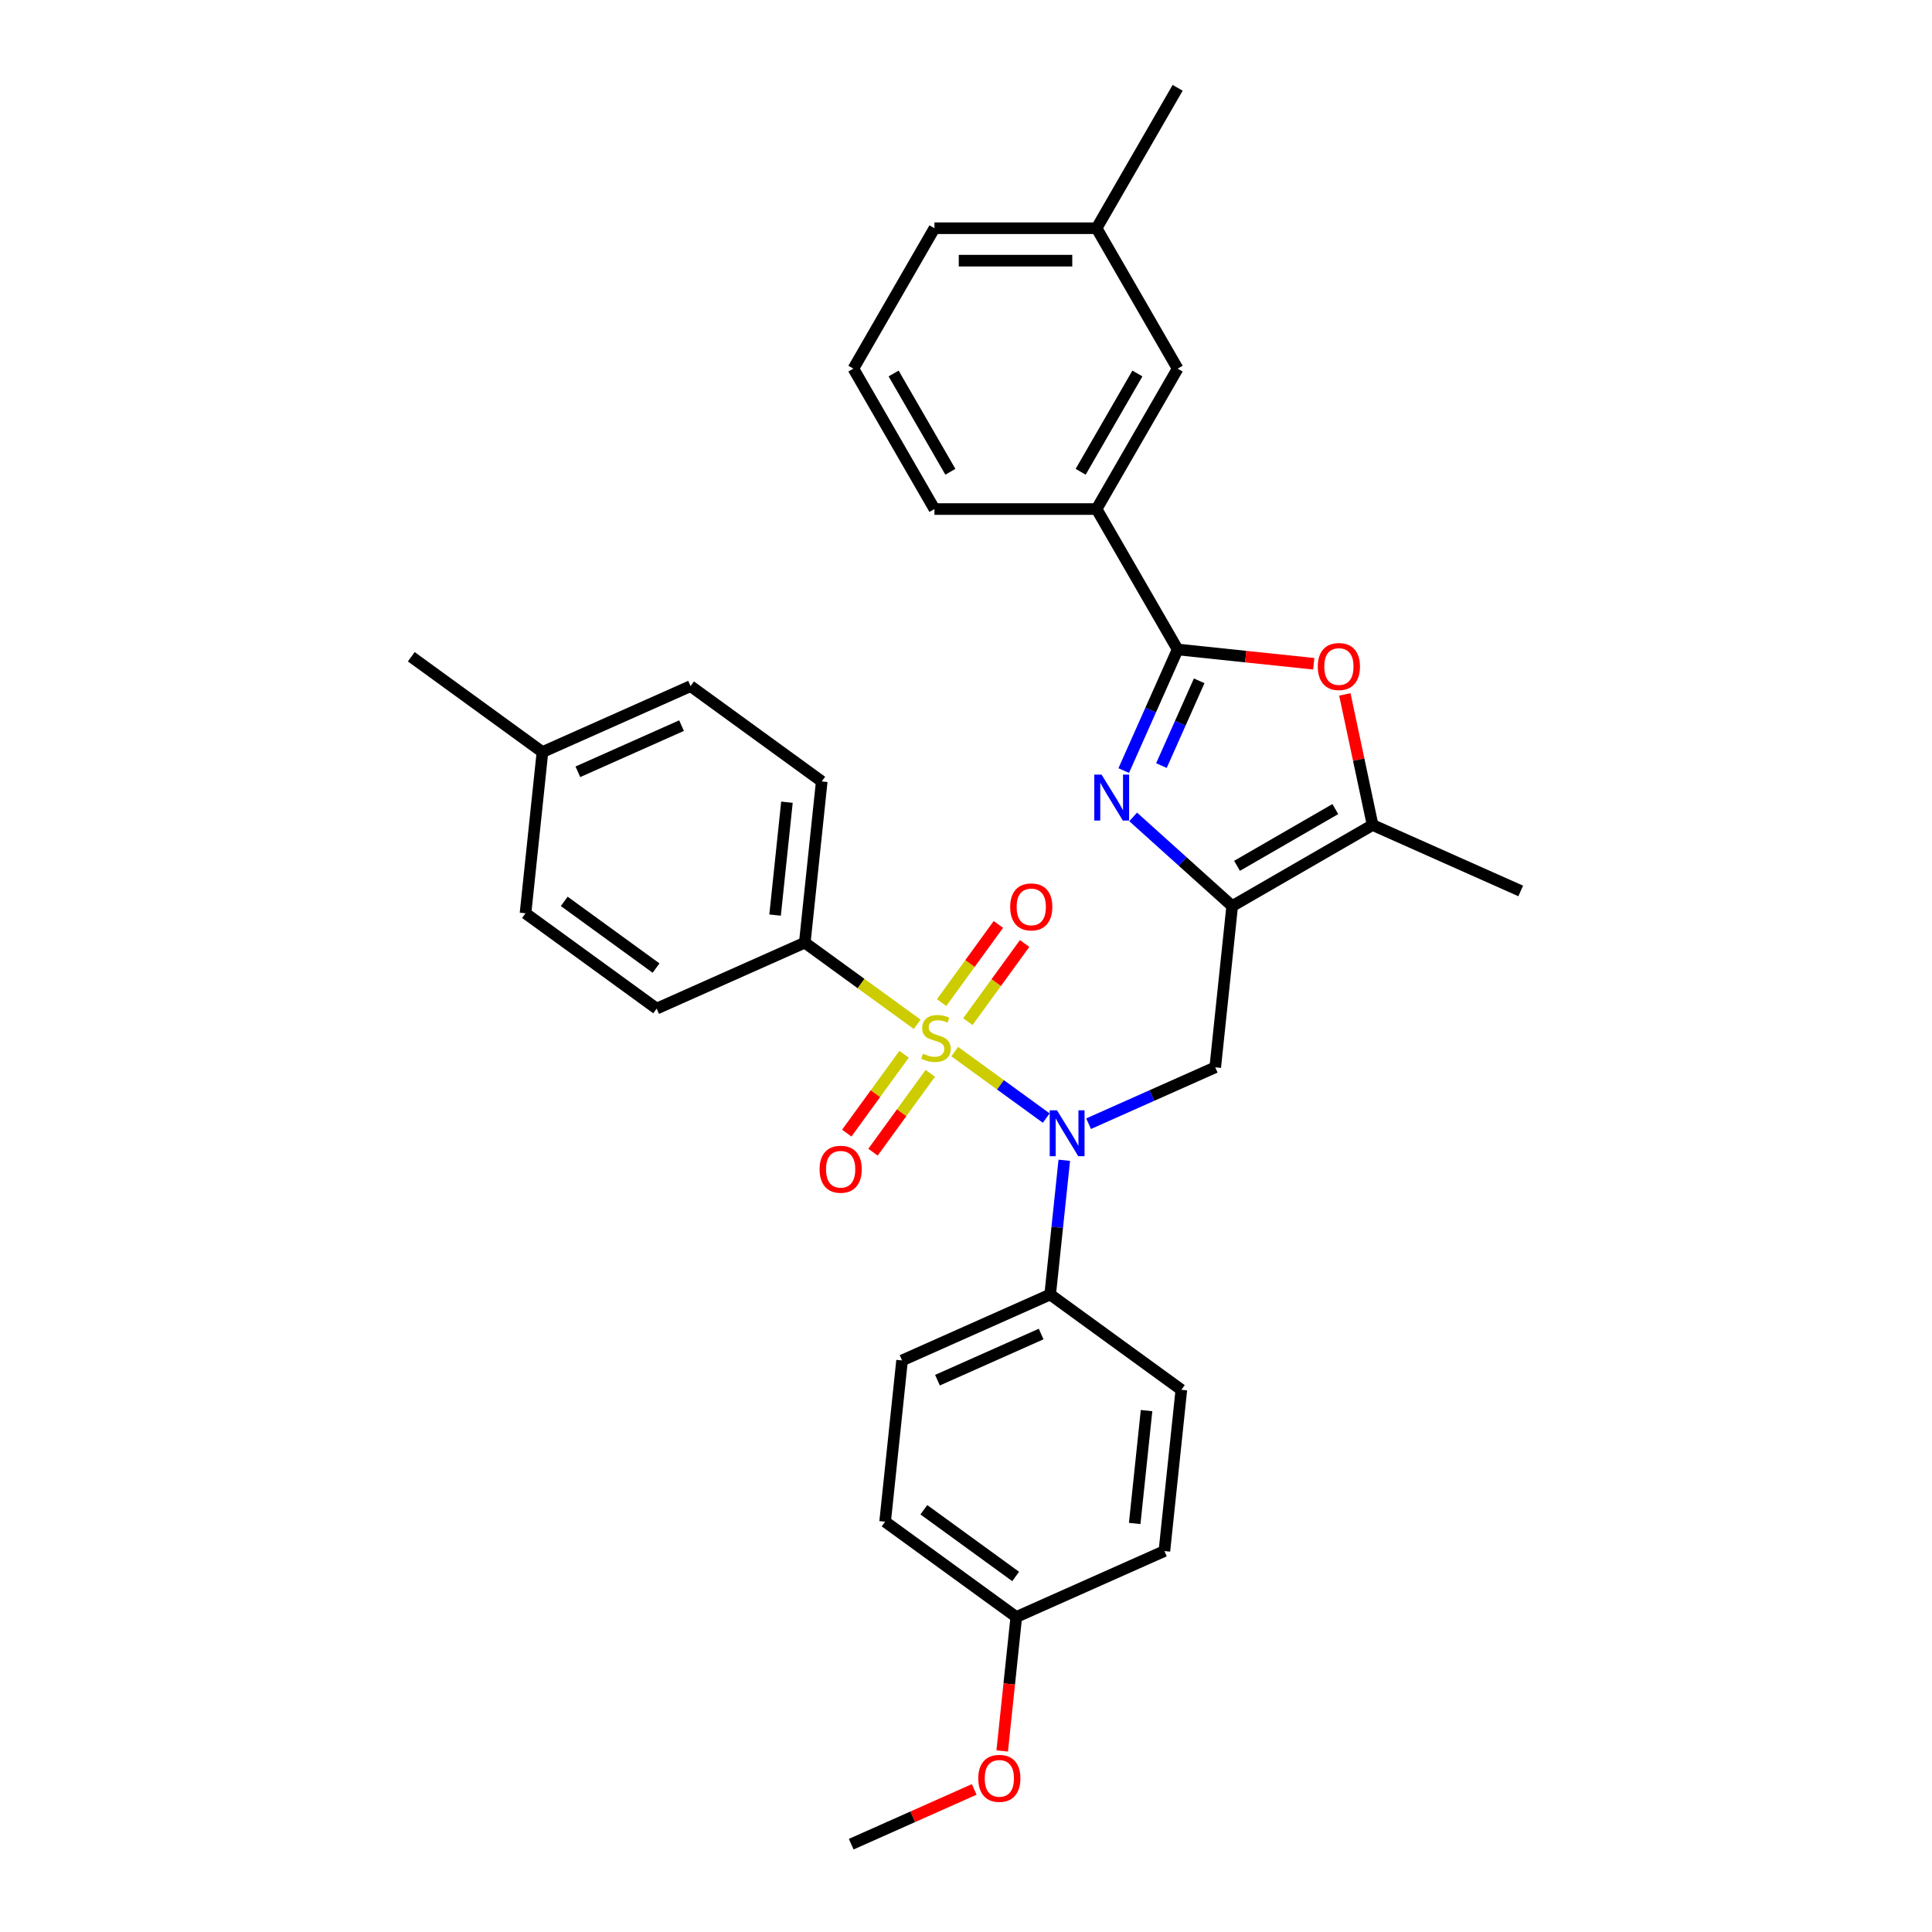 <?xml version='1.0' encoding='iso-8859-1'?>
<svg version='1.1' baseProfile='full'
              xmlns='http://www.w3.org/2000/svg'
                      xmlns:rdkit='http://www.rdkit.org/xml'
                      xmlns:xlink='http://www.w3.org/1999/xlink'
                  xml:space='preserve'
width='1000px' height='1000px' viewBox='0 0 1000 1000'>
<!-- END OF HEADER -->
<rect style='opacity:1.0;fill:#FFFFFF;stroke:none' width='1000' height='1000' x='0' y='0'> </rect>
<path class='bond-2' d='M 494.168,544.306 L 517.85,561.512' style='fill:none;fill-rule:evenodd;stroke:#CCCC00;stroke-width:6px;stroke-linecap:butt;stroke-linejoin:miter;stroke-opacity:1' />
<path class='bond-2' d='M 517.85,561.512 L 541.532,578.718' style='fill:none;fill-rule:evenodd;stroke:#0000FF;stroke-width:6px;stroke-linecap:butt;stroke-linejoin:miter;stroke-opacity:1' />
<path class='bond-7' d='M 474.732,530.185 L 445.645,509.052' style='fill:none;fill-rule:evenodd;stroke:#CCCC00;stroke-width:6px;stroke-linecap:butt;stroke-linejoin:miter;stroke-opacity:1' />
<path class='bond-7' d='M 445.645,509.052 L 416.557,487.919' style='fill:none;fill-rule:evenodd;stroke:#000000;stroke-width:6px;stroke-linecap:butt;stroke-linejoin:miter;stroke-opacity:1' />
<path class='bond-9' d='M 500.957,528.802 L 515.65,508.58' style='fill:none;fill-rule:evenodd;stroke:#CCCC00;stroke-width:6px;stroke-linecap:butt;stroke-linejoin:miter;stroke-opacity:1' />
<path class='bond-9' d='M 515.65,508.58 L 530.343,488.357' style='fill:none;fill-rule:evenodd;stroke:#FF0000;stroke-width:6px;stroke-linecap:butt;stroke-linejoin:miter;stroke-opacity:1' />
<path class='bond-9' d='M 487.379,518.937 L 502.071,498.714' style='fill:none;fill-rule:evenodd;stroke:#CCCC00;stroke-width:6px;stroke-linecap:butt;stroke-linejoin:miter;stroke-opacity:1' />
<path class='bond-9' d='M 502.071,498.714 L 516.764,478.491' style='fill:none;fill-rule:evenodd;stroke:#FF0000;stroke-width:6px;stroke-linecap:butt;stroke-linejoin:miter;stroke-opacity:1' />
<path class='bond-10' d='M 467.943,545.688 L 453.116,566.096' style='fill:none;fill-rule:evenodd;stroke:#CCCC00;stroke-width:6px;stroke-linecap:butt;stroke-linejoin:miter;stroke-opacity:1' />
<path class='bond-10' d='M 453.116,566.096 L 438.289,586.503' style='fill:none;fill-rule:evenodd;stroke:#FF0000;stroke-width:6px;stroke-linecap:butt;stroke-linejoin:miter;stroke-opacity:1' />
<path class='bond-10' d='M 481.521,555.554 L 466.694,575.961' style='fill:none;fill-rule:evenodd;stroke:#CCCC00;stroke-width:6px;stroke-linecap:butt;stroke-linejoin:miter;stroke-opacity:1' />
<path class='bond-10' d='M 466.694,575.961 L 451.867,596.369' style='fill:none;fill-rule:evenodd;stroke:#FF0000;stroke-width:6px;stroke-linecap:butt;stroke-linejoin:miter;stroke-opacity:1' />
<path class='bond-0' d='M 637.779,468.979 L 629.007,552.439' style='fill:none;fill-rule:evenodd;stroke:#000000;stroke-width:6px;stroke-linecap:butt;stroke-linejoin:miter;stroke-opacity:1' />
<path class='bond-1' d='M 637.779,468.979 L 612.152,445.904' style='fill:none;fill-rule:evenodd;stroke:#000000;stroke-width:6px;stroke-linecap:butt;stroke-linejoin:miter;stroke-opacity:1' />
<path class='bond-1' d='M 612.152,445.904 L 586.525,422.83' style='fill:none;fill-rule:evenodd;stroke:#0000FF;stroke-width:6px;stroke-linecap:butt;stroke-linejoin:miter;stroke-opacity:1' />
<path class='bond-6' d='M 637.779,468.979 L 710.456,427.019' style='fill:none;fill-rule:evenodd;stroke:#000000;stroke-width:6px;stroke-linecap:butt;stroke-linejoin:miter;stroke-opacity:1' />
<path class='bond-6' d='M 640.288,448.15 L 691.162,418.778' style='fill:none;fill-rule:evenodd;stroke:#000000;stroke-width:6px;stroke-linecap:butt;stroke-linejoin:miter;stroke-opacity:1' />
<path class='bond-3' d='M 581.639,398.845 L 595.593,367.503' style='fill:none;fill-rule:evenodd;stroke:#0000FF;stroke-width:6px;stroke-linecap:butt;stroke-linejoin:miter;stroke-opacity:1' />
<path class='bond-3' d='M 595.593,367.503 L 609.548,336.161' style='fill:none;fill-rule:evenodd;stroke:#000000;stroke-width:6px;stroke-linecap:butt;stroke-linejoin:miter;stroke-opacity:1' />
<path class='bond-3' d='M 601.158,396.269 L 610.926,374.329' style='fill:none;fill-rule:evenodd;stroke:#0000FF;stroke-width:6px;stroke-linecap:butt;stroke-linejoin:miter;stroke-opacity:1' />
<path class='bond-3' d='M 610.926,374.329 L 620.694,352.39' style='fill:none;fill-rule:evenodd;stroke:#000000;stroke-width:6px;stroke-linecap:butt;stroke-linejoin:miter;stroke-opacity:1' />
<path class='bond-4' d='M 563.453,581.625 L 596.23,567.032' style='fill:none;fill-rule:evenodd;stroke:#0000FF;stroke-width:6px;stroke-linecap:butt;stroke-linejoin:miter;stroke-opacity:1' />
<path class='bond-4' d='M 596.23,567.032 L 629.007,552.439' style='fill:none;fill-rule:evenodd;stroke:#000000;stroke-width:6px;stroke-linecap:butt;stroke-linejoin:miter;stroke-opacity:1' />
<path class='bond-11' d='M 550.873,600.553 L 547.222,635.293' style='fill:none;fill-rule:evenodd;stroke:#0000FF;stroke-width:6px;stroke-linecap:butt;stroke-linejoin:miter;stroke-opacity:1' />
<path class='bond-11' d='M 547.222,635.293 L 543.57,670.032' style='fill:none;fill-rule:evenodd;stroke:#000000;stroke-width:6px;stroke-linecap:butt;stroke-linejoin:miter;stroke-opacity:1' />
<path class='bond-8' d='M 609.548,336.161 L 567.588,263.484' style='fill:none;fill-rule:evenodd;stroke:#000000;stroke-width:6px;stroke-linecap:butt;stroke-linejoin:miter;stroke-opacity:1' />
<path class='bond-34' d='M 609.548,336.161 L 644.774,339.864' style='fill:none;fill-rule:evenodd;stroke:#000000;stroke-width:6px;stroke-linecap:butt;stroke-linejoin:miter;stroke-opacity:1' />
<path class='bond-34' d='M 644.774,339.864 L 680,343.566' style='fill:none;fill-rule:evenodd;stroke:#FF0000;stroke-width:6px;stroke-linecap:butt;stroke-linejoin:miter;stroke-opacity:1' />
<path class='bond-5' d='M 696.086,359.418 L 703.271,393.218' style='fill:none;fill-rule:evenodd;stroke:#FF0000;stroke-width:6px;stroke-linecap:butt;stroke-linejoin:miter;stroke-opacity:1' />
<path class='bond-5' d='M 703.271,393.218 L 710.456,427.019' style='fill:none;fill-rule:evenodd;stroke:#000000;stroke-width:6px;stroke-linecap:butt;stroke-linejoin:miter;stroke-opacity:1' />
<path class='bond-24' d='M 710.456,427.019 L 787.12,461.152' style='fill:none;fill-rule:evenodd;stroke:#000000;stroke-width:6px;stroke-linecap:butt;stroke-linejoin:miter;stroke-opacity:1' />
<path class='bond-13' d='M 416.557,487.919 L 425.329,404.459' style='fill:none;fill-rule:evenodd;stroke:#000000;stroke-width:6px;stroke-linecap:butt;stroke-linejoin:miter;stroke-opacity:1' />
<path class='bond-13' d='M 401.181,473.645 L 407.322,415.223' style='fill:none;fill-rule:evenodd;stroke:#000000;stroke-width:6px;stroke-linecap:butt;stroke-linejoin:miter;stroke-opacity:1' />
<path class='bond-14' d='M 416.557,487.919 L 339.893,522.052' style='fill:none;fill-rule:evenodd;stroke:#000000;stroke-width:6px;stroke-linecap:butt;stroke-linejoin:miter;stroke-opacity:1' />
<path class='bond-12' d='M 567.588,263.484 L 609.548,190.808' style='fill:none;fill-rule:evenodd;stroke:#000000;stroke-width:6px;stroke-linecap:butt;stroke-linejoin:miter;stroke-opacity:1' />
<path class='bond-12' d='M 559.346,244.191 L 588.718,193.317' style='fill:none;fill-rule:evenodd;stroke:#000000;stroke-width:6px;stroke-linecap:butt;stroke-linejoin:miter;stroke-opacity:1' />
<path class='bond-26' d='M 567.588,263.484 L 483.668,263.484' style='fill:none;fill-rule:evenodd;stroke:#000000;stroke-width:6px;stroke-linecap:butt;stroke-linejoin:miter;stroke-opacity:1' />
<path class='bond-15' d='M 543.57,670.032 L 466.906,704.165' style='fill:none;fill-rule:evenodd;stroke:#000000;stroke-width:6px;stroke-linecap:butt;stroke-linejoin:miter;stroke-opacity:1' />
<path class='bond-15' d='M 538.897,690.485 L 485.232,714.378' style='fill:none;fill-rule:evenodd;stroke:#000000;stroke-width:6px;stroke-linecap:butt;stroke-linejoin:miter;stroke-opacity:1' />
<path class='bond-16' d='M 543.57,670.032 L 611.463,719.359' style='fill:none;fill-rule:evenodd;stroke:#000000;stroke-width:6px;stroke-linecap:butt;stroke-linejoin:miter;stroke-opacity:1' />
<path class='bond-18' d='M 609.548,190.808 L 567.588,118.131' style='fill:none;fill-rule:evenodd;stroke:#000000;stroke-width:6px;stroke-linecap:butt;stroke-linejoin:miter;stroke-opacity:1' />
<path class='bond-21' d='M 425.329,404.459 L 357.437,355.132' style='fill:none;fill-rule:evenodd;stroke:#000000;stroke-width:6px;stroke-linecap:butt;stroke-linejoin:miter;stroke-opacity:1' />
<path class='bond-22' d='M 339.893,522.052 L 272,472.725' style='fill:none;fill-rule:evenodd;stroke:#000000;stroke-width:6px;stroke-linecap:butt;stroke-linejoin:miter;stroke-opacity:1' />
<path class='bond-22' d='M 339.574,501.074 L 292.05,466.545' style='fill:none;fill-rule:evenodd;stroke:#000000;stroke-width:6px;stroke-linecap:butt;stroke-linejoin:miter;stroke-opacity:1' />
<path class='bond-19' d='M 466.906,704.165 L 458.134,787.625' style='fill:none;fill-rule:evenodd;stroke:#000000;stroke-width:6px;stroke-linecap:butt;stroke-linejoin:miter;stroke-opacity:1' />
<path class='bond-20' d='M 611.463,719.359 L 602.691,802.819' style='fill:none;fill-rule:evenodd;stroke:#000000;stroke-width:6px;stroke-linecap:butt;stroke-linejoin:miter;stroke-opacity:1' />
<path class='bond-20' d='M 593.455,730.124 L 587.315,788.546' style='fill:none;fill-rule:evenodd;stroke:#000000;stroke-width:6px;stroke-linecap:butt;stroke-linejoin:miter;stroke-opacity:1' />
<path class='bond-17' d='M 526.026,836.952 L 602.691,802.819' style='fill:none;fill-rule:evenodd;stroke:#000000;stroke-width:6px;stroke-linecap:butt;stroke-linejoin:miter;stroke-opacity:1' />
<path class='bond-25' d='M 526.026,836.952 L 522.382,871.625' style='fill:none;fill-rule:evenodd;stroke:#000000;stroke-width:6px;stroke-linecap:butt;stroke-linejoin:miter;stroke-opacity:1' />
<path class='bond-25' d='M 522.382,871.625 L 518.738,906.297' style='fill:none;fill-rule:evenodd;stroke:#FF0000;stroke-width:6px;stroke-linecap:butt;stroke-linejoin:miter;stroke-opacity:1' />
<path class='bond-33' d='M 526.026,836.952 L 458.134,787.625' style='fill:none;fill-rule:evenodd;stroke:#000000;stroke-width:6px;stroke-linecap:butt;stroke-linejoin:miter;stroke-opacity:1' />
<path class='bond-33' d='M 525.708,815.975 L 478.183,781.446' style='fill:none;fill-rule:evenodd;stroke:#000000;stroke-width:6px;stroke-linecap:butt;stroke-linejoin:miter;stroke-opacity:1' />
<path class='bond-29' d='M 567.588,118.131 L 609.548,45.455' style='fill:none;fill-rule:evenodd;stroke:#000000;stroke-width:6px;stroke-linecap:butt;stroke-linejoin:miter;stroke-opacity:1' />
<path class='bond-35' d='M 567.588,118.131 L 483.668,118.131' style='fill:none;fill-rule:evenodd;stroke:#000000;stroke-width:6px;stroke-linecap:butt;stroke-linejoin:miter;stroke-opacity:1' />
<path class='bond-35' d='M 555,134.915 L 496.256,134.915' style='fill:none;fill-rule:evenodd;stroke:#000000;stroke-width:6px;stroke-linecap:butt;stroke-linejoin:miter;stroke-opacity:1' />
<path class='bond-32' d='M 357.437,355.132 L 280.772,389.265' style='fill:none;fill-rule:evenodd;stroke:#000000;stroke-width:6px;stroke-linecap:butt;stroke-linejoin:miter;stroke-opacity:1' />
<path class='bond-32' d='M 352.764,375.585 L 299.099,399.478' style='fill:none;fill-rule:evenodd;stroke:#000000;stroke-width:6px;stroke-linecap:butt;stroke-linejoin:miter;stroke-opacity:1' />
<path class='bond-23' d='M 272,472.725 L 280.772,389.265' style='fill:none;fill-rule:evenodd;stroke:#000000;stroke-width:6px;stroke-linecap:butt;stroke-linejoin:miter;stroke-opacity:1' />
<path class='bond-30' d='M 280.772,389.265 L 212.88,339.938' style='fill:none;fill-rule:evenodd;stroke:#000000;stroke-width:6px;stroke-linecap:butt;stroke-linejoin:miter;stroke-opacity:1' />
<path class='bond-31' d='M 504.247,926.204 L 472.418,940.375' style='fill:none;fill-rule:evenodd;stroke:#FF0000;stroke-width:6px;stroke-linecap:butt;stroke-linejoin:miter;stroke-opacity:1' />
<path class='bond-31' d='M 472.418,940.375 L 440.59,954.545' style='fill:none;fill-rule:evenodd;stroke:#000000;stroke-width:6px;stroke-linecap:butt;stroke-linejoin:miter;stroke-opacity:1' />
<path class='bond-27' d='M 483.668,263.484 L 441.708,190.808' style='fill:none;fill-rule:evenodd;stroke:#000000;stroke-width:6px;stroke-linecap:butt;stroke-linejoin:miter;stroke-opacity:1' />
<path class='bond-27' d='M 491.909,244.191 L 462.537,193.317' style='fill:none;fill-rule:evenodd;stroke:#000000;stroke-width:6px;stroke-linecap:butt;stroke-linejoin:miter;stroke-opacity:1' />
<path class='bond-28' d='M 441.708,190.808 L 483.668,118.131' style='fill:none;fill-rule:evenodd;stroke:#000000;stroke-width:6px;stroke-linecap:butt;stroke-linejoin:miter;stroke-opacity:1' />
<path  class='atom-0' d='M 477.736 545.402
Q 478.005 545.503, 479.113 545.973
Q 480.22 546.443, 481.429 546.745
Q 482.671 547.014, 483.879 547.014
Q 486.128 547.014, 487.437 545.939
Q 488.747 544.832, 488.747 542.918
Q 488.747 541.609, 488.075 540.804
Q 487.437 539.998, 486.43 539.562
Q 485.423 539.125, 483.745 538.622
Q 481.63 537.984, 480.355 537.38
Q 479.113 536.775, 478.206 535.5
Q 477.334 534.224, 477.334 532.076
Q 477.334 529.088, 479.348 527.242
Q 481.395 525.396, 485.423 525.396
Q 488.176 525.396, 491.298 526.705
L 490.526 529.29
Q 487.672 528.115, 485.524 528.115
Q 483.208 528.115, 481.932 529.088
Q 480.657 530.028, 480.69 531.673
Q 480.69 532.949, 481.328 533.721
Q 481.999 534.493, 482.939 534.929
Q 483.913 535.366, 485.524 535.869
Q 487.672 536.54, 488.948 537.212
Q 490.224 537.883, 491.13 539.259
Q 492.07 540.602, 492.07 542.918
Q 492.07 546.208, 489.854 547.987
Q 487.672 549.733, 484.014 549.733
Q 481.899 549.733, 480.288 549.263
Q 478.71 548.826, 476.83 548.054
L 477.736 545.402
' fill='#CCCC00'/>
<path  class='atom-2' d='M 570.161 400.943
L 577.949 413.531
Q 578.721 414.773, 579.963 417.022
Q 581.205 419.271, 581.272 419.405
L 581.272 400.943
L 584.427 400.943
L 584.427 424.709
L 581.171 424.709
L 572.813 410.946
Q 571.839 409.335, 570.799 407.488
Q 569.792 405.642, 569.49 405.071
L 569.49 424.709
L 566.401 424.709
L 566.401 400.943
L 570.161 400.943
' fill='#0000FF'/>
<path  class='atom-3' d='M 547.089 574.689
L 554.877 587.277
Q 555.649 588.519, 556.891 590.768
Q 558.133 593.017, 558.2 593.151
L 558.2 574.689
L 561.355 574.689
L 561.355 598.455
L 558.099 598.455
L 549.741 584.692
Q 548.767 583.081, 547.727 581.235
Q 546.72 579.389, 546.418 578.818
L 546.418 598.455
L 543.329 598.455
L 543.329 574.689
L 547.089 574.689
' fill='#0000FF'/>
<path  class='atom-6' d='M 682.098 345
Q 682.098 339.294, 684.918 336.105
Q 687.738 332.916, 693.008 332.916
Q 698.278 332.916, 701.098 336.105
Q 703.917 339.294, 703.917 345
Q 703.917 350.774, 701.064 354.064
Q 698.211 357.32, 693.008 357.32
Q 687.771 357.32, 684.918 354.064
Q 682.098 350.807, 682.098 345
M 693.008 354.634
Q 696.633 354.634, 698.58 352.217
Q 700.56 349.767, 700.56 345
Q 700.56 340.334, 698.58 337.985
Q 696.633 335.601, 693.008 335.601
Q 689.382 335.601, 687.402 337.951
Q 685.455 340.301, 685.455 345
Q 685.455 349.8, 687.402 352.217
Q 689.382 354.634, 693.008 354.634
' fill='#FF0000'/>
<path  class='atom-10' d='M 522.867 469.42
Q 522.867 463.713, 525.687 460.524
Q 528.507 457.336, 533.777 457.336
Q 539.047 457.336, 541.867 460.524
Q 544.686 463.713, 544.686 469.42
Q 544.686 475.194, 541.833 478.483
Q 538.98 481.739, 533.777 481.739
Q 528.54 481.739, 525.687 478.483
Q 522.867 475.227, 522.867 469.42
M 533.777 479.054
Q 537.402 479.054, 539.349 476.637
Q 541.329 474.187, 541.329 469.42
Q 541.329 464.754, 539.349 462.404
Q 537.402 460.021, 533.777 460.021
Q 530.151 460.021, 528.171 462.371
Q 526.224 464.72, 526.224 469.42
Q 526.224 474.22, 528.171 476.637
Q 530.151 479.054, 533.777 479.054
' fill='#FF0000'/>
<path  class='atom-11' d='M 424.214 605.205
Q 424.214 599.498, 427.033 596.309
Q 429.853 593.121, 435.123 593.121
Q 440.393 593.121, 443.213 596.309
Q 446.033 599.498, 446.033 605.205
Q 446.033 610.979, 443.179 614.268
Q 440.326 617.524, 435.123 617.524
Q 429.887 617.524, 427.033 614.268
Q 424.214 611.012, 424.214 605.205
M 435.123 614.839
Q 438.748 614.839, 440.695 612.422
Q 442.676 609.972, 442.676 605.205
Q 442.676 600.539, 440.695 598.189
Q 438.748 595.806, 435.123 595.806
Q 431.498 595.806, 429.517 598.156
Q 427.57 600.505, 427.57 605.205
Q 427.57 610.005, 429.517 612.422
Q 431.498 614.839, 435.123 614.839
' fill='#FF0000'/>
<path  class='atom-26' d='M 506.345 920.479
Q 506.345 914.773, 509.165 911.584
Q 511.984 908.395, 517.254 908.395
Q 522.525 908.395, 525.344 911.584
Q 528.164 914.773, 528.164 920.479
Q 528.164 926.253, 525.311 929.543
Q 522.457 932.799, 517.254 932.799
Q 512.018 932.799, 509.165 929.543
Q 506.345 926.287, 506.345 920.479
M 517.254 930.113
Q 520.88 930.113, 522.827 927.696
Q 524.807 925.246, 524.807 920.479
Q 524.807 915.813, 522.827 913.464
Q 520.88 911.08, 517.254 911.08
Q 513.629 911.08, 511.649 913.43
Q 509.702 915.78, 509.702 920.479
Q 509.702 925.28, 511.649 927.696
Q 513.629 930.113, 517.254 930.113
' fill='#FF0000'/>
</svg>
